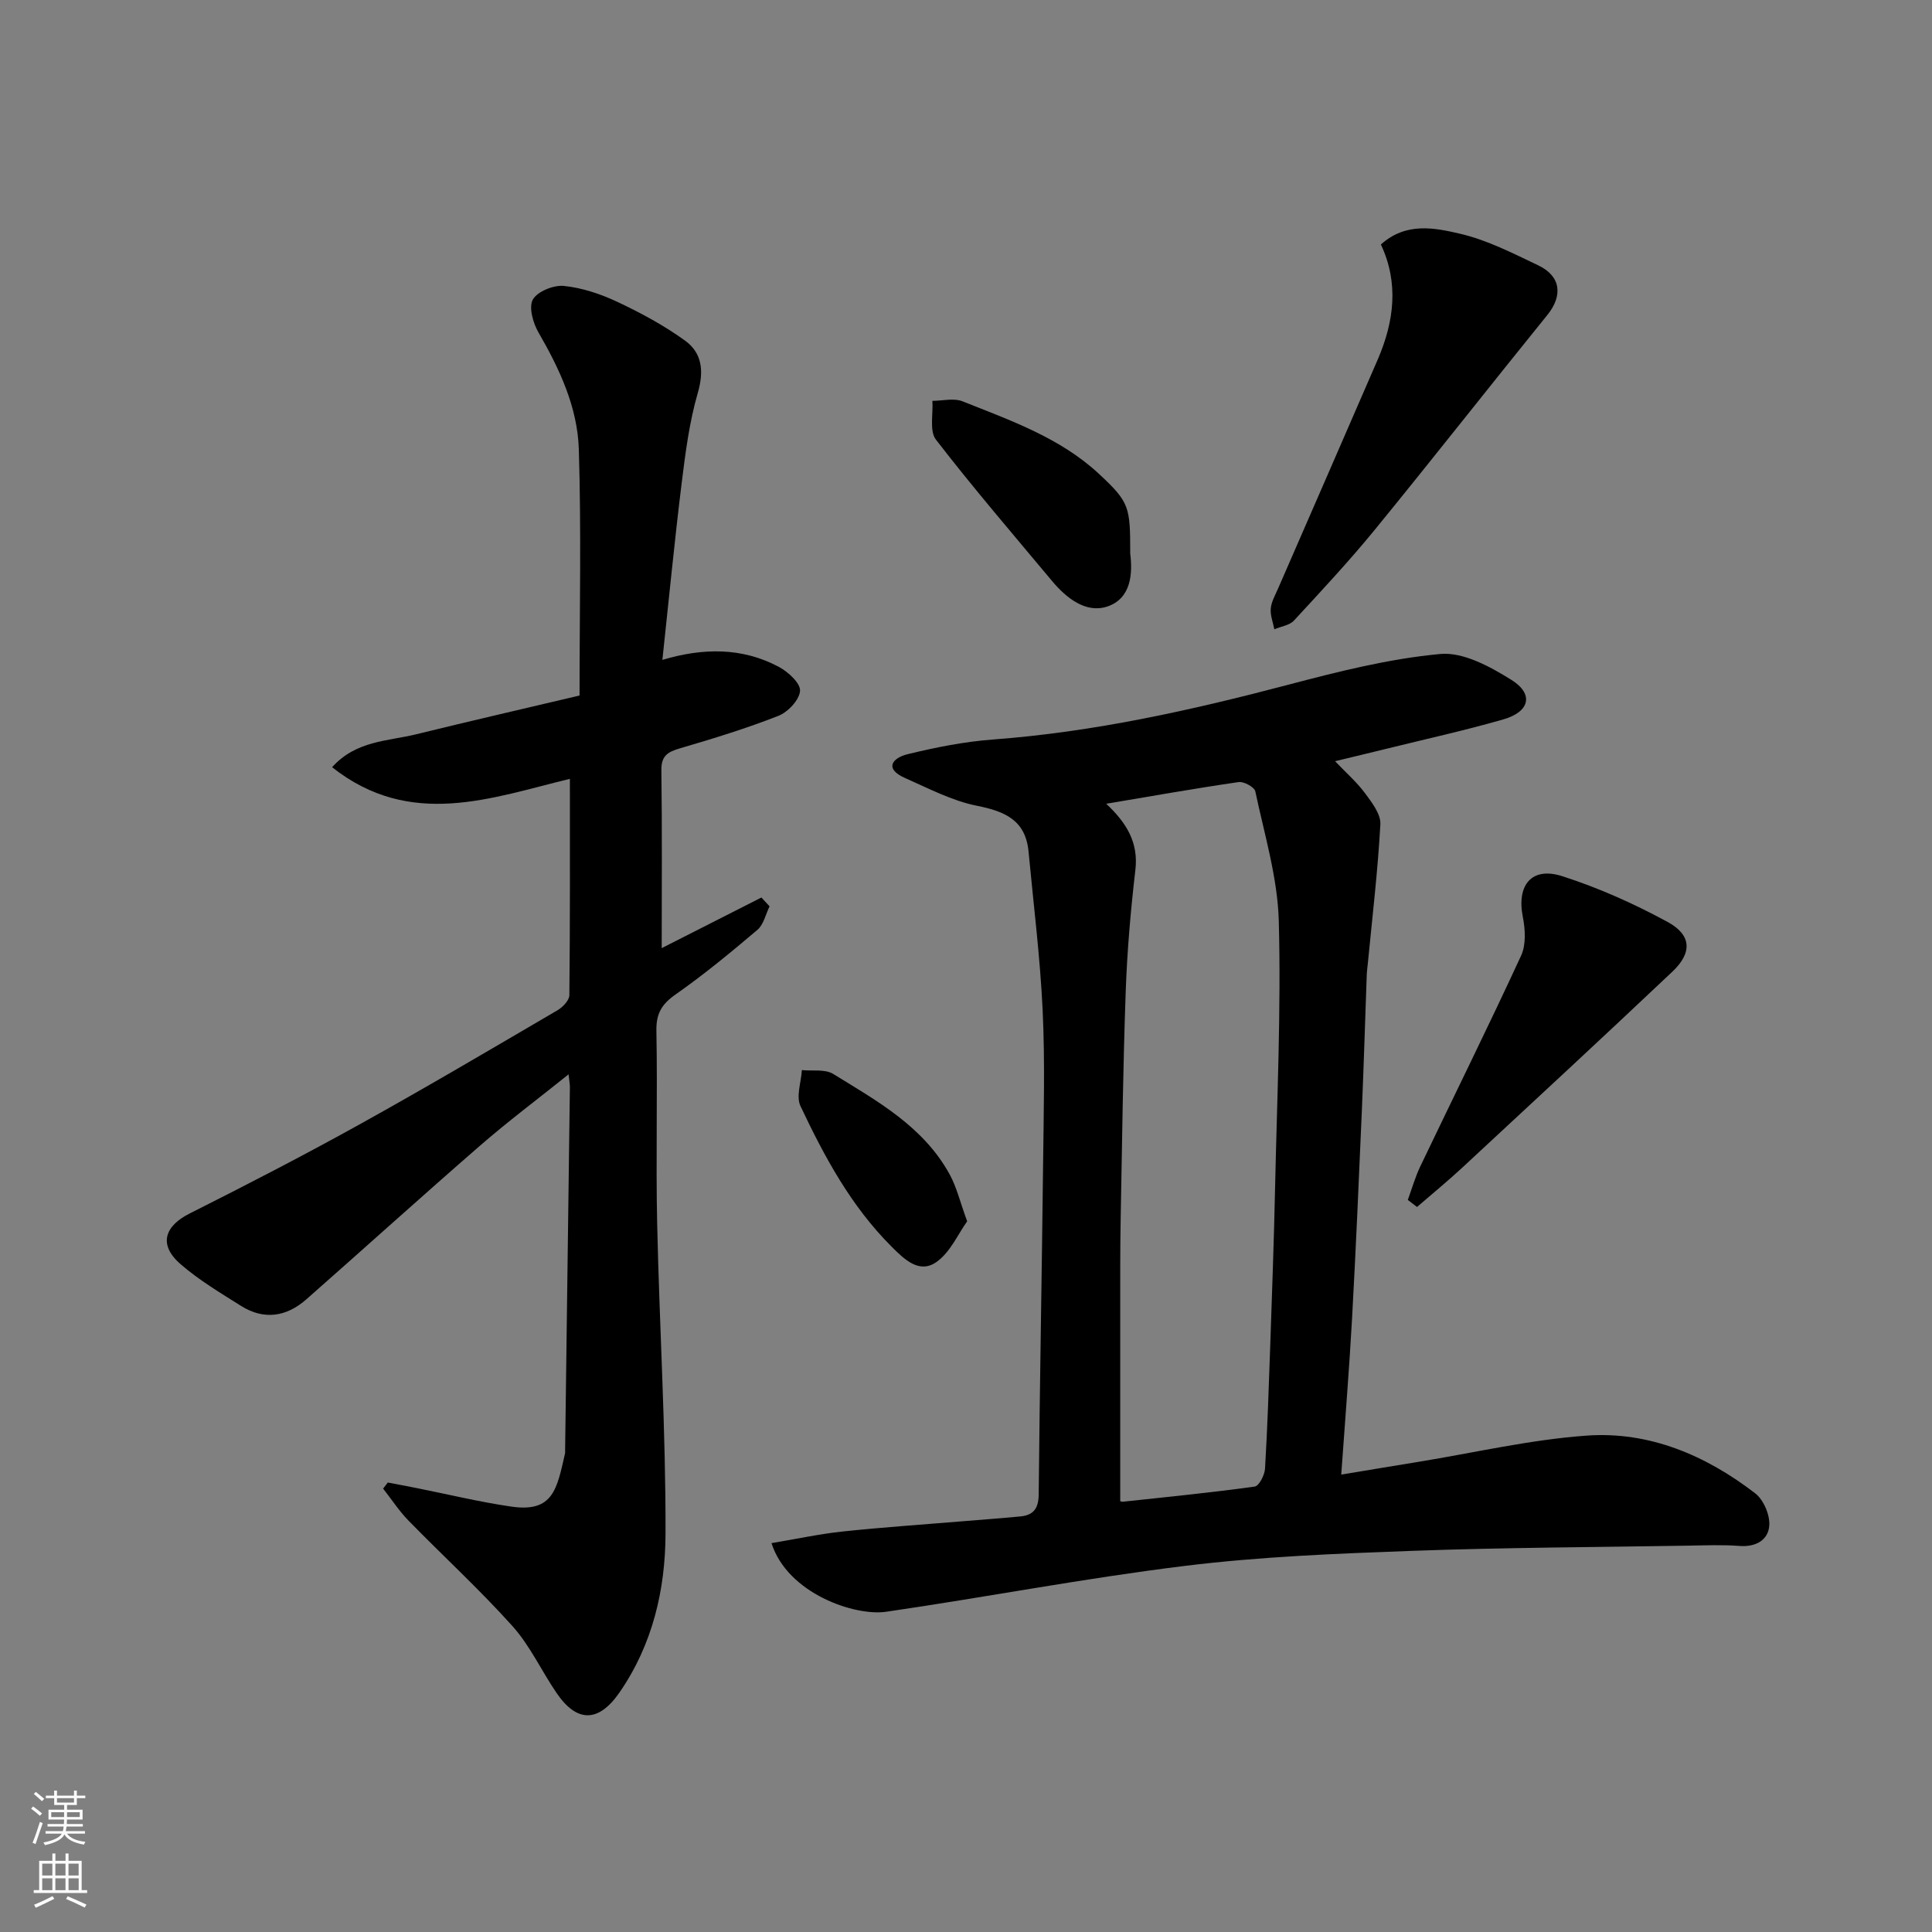 <svg enable-background="new 0 0 400 400" viewBox="0 0 400 400" xmlns="http://www.w3.org/2000/svg"><rect x="0" y="0" width="400" height="400" fill="#808080" stroke="none"/><g fill="#010000"><path d="m159.73 319.49c5.16-.86 9.88-1.89 14.65-2.4 8.18-.87 16.39-1.42 24.58-2.1 4.1-.34 8.2-.64 12.29-1.03 2.71-.26 3.77-1.64 3.8-4.54.22-22.76.65-45.52.91-68.28.12-10.66.41-21.34-.09-31.98-.52-10.97-1.89-21.9-2.92-32.84-.61-6.5-4.87-8.34-10.71-9.5-5.13-1.02-9.98-3.59-14.84-5.73-4.44-1.95-2.61-4.18.5-4.94 5.83-1.42 11.8-2.61 17.77-3.05 20.78-1.55 40.96-6.04 61.04-11.33 10.36-2.73 20.88-5.39 31.49-6.37 4.75-.44 10.33 2.62 14.73 5.37 4.68 2.92 3.79 6.6-1.67 8.17-7.96 2.29-16.06 4.07-24.11 6.06-3.3.82-6.61 1.6-10.74 2.6 2.3 2.41 4.5 4.33 6.2 6.62 1.43 1.93 3.3 4.35 3.18 6.46-.53 9.66-1.68 19.29-2.61 28.93-.06.66-.17 1.31-.2 1.97-.34 9.43-.62 18.87-1.02 28.29-.62 14.37-1.24 28.74-2.03 43.09-.58 10.5-1.44 20.99-2.24 32.34 5.84-.97 10.91-1.82 15.98-2.64 11.6-1.89 23.15-4.6 34.82-5.43 12.97-.93 24.67 4.07 34.91 11.95 1.74 1.34 3.07 4.49 2.91 6.68-.22 3-2.79 4.48-6.19 4.21-3.5-.27-7.03-.12-10.55-.06-19.1.32-38.2.38-57.28 1.08-15.65.57-31.36 1.19-46.88 3.1-20.73 2.54-41.28 6.5-61.96 9.51-6.47.94-20.38-3.75-23.72-14.21zm72.2-8.73c-.1-.04.21.19.49.16 9.13-.98 18.26-1.88 27.35-3.14.9-.12 2.06-2.38 2.14-3.71.51-8.59.79-17.19 1.09-25.79.37-10.76.76-21.53.99-32.3.4-18.43 1.26-36.87.77-55.28-.24-8.99-2.98-17.94-4.86-26.85-.19-.89-2.37-2.09-3.45-1.93-8.97 1.3-17.89 2.89-27.42 4.49 4.2 3.94 6.7 8 6.04 13.68-.97 8.33-1.7 16.71-2 25.09-.56 15.76-.76 31.52-1.05 47.29-.12 6.5-.08 12.99-.09 19.49-.01 12.88 0 25.76 0 38.8z"/><path d="m80.29 306.94c1.99.38 3.99.75 5.98 1.15 6.54 1.3 13.04 2.89 19.63 3.84 8.67 1.25 9.41-3.69 11.09-11.04.04-.16.01-.33.01-.5.33-25.1.67-50.2.99-75.3.01-.6-.12-1.21-.27-2.66-6.51 5.22-12.61 9.79-18.35 14.78-12.07 10.49-23.93 21.23-35.94 31.8-4.11 3.62-8.76 4.36-13.53 1.36-4.27-2.69-8.67-5.31-12.46-8.59-5.01-4.32-2.95-8.13 1.77-10.51 11.79-5.93 23.54-11.99 35.08-18.39 13.84-7.67 27.48-15.73 41.14-23.72 1.09-.64 2.44-2.05 2.45-3.12.16-14.91.11-29.82.11-44.79-16.1 3.88-32.98 10.47-49.23-2.41 4.98-5.54 11.54-5.37 17.43-6.82 11.19-2.75 22.42-5.33 33.8-8.02 0-17.35.37-34.18-.15-50.98-.27-8.69-3.98-16.64-8.36-24.2-1.13-1.95-2.05-5.25-1.15-6.82.97-1.68 4.31-3.02 6.43-2.8 3.78.39 7.61 1.67 11.08 3.31 4.85 2.28 9.65 4.87 13.99 8.01 3.54 2.56 3.95 6.3 2.64 10.83-1.76 6.07-2.57 12.46-3.35 18.77-1.48 12.01-2.64 24.06-3.98 36.5 8.32-2.48 16.47-2.64 24.13 1.46 1.91 1.02 4.49 3.38 4.37 4.96-.13 1.87-2.51 4.4-4.49 5.17-6.64 2.61-13.5 4.71-20.36 6.72-2.53.74-3.9 1.53-3.86 4.54.17 12.38.07 24.76.07 36.83 6.47-3.28 13.55-6.88 20.64-10.48.56.61 1.13 1.22 1.69 1.83-.81 1.65-1.23 3.77-2.51 4.86-5.49 4.66-11.07 9.26-16.96 13.39-2.86 2.01-4.02 3.94-3.96 7.49.25 13.33-.13 26.67.16 39.99.47 21.37 1.79 42.74 1.73 64.1-.03 11.59-2.66 23.01-9.54 32.94-4.27 6.17-8.75 6.34-13 .12-3.13-4.57-5.49-9.79-9.14-13.86-6.83-7.61-14.4-14.54-21.55-21.87-1.95-2-3.5-4.4-5.24-6.61.32-.41.65-.83.97-1.26z"/><path d="m285.9 50.62c5.21-4.7 11.16-3.45 16.46-2.21 5.59 1.31 10.9 4.04 16.14 6.54 4.69 2.24 5.09 6.27 1.88 10.24-11.96 14.77-23.69 29.73-35.71 44.45-5.32 6.51-11.07 12.67-16.78 18.85-.92.99-2.68 1.21-4.05 1.79-.28-1.43-.87-2.89-.74-4.29.12-1.4.91-2.75 1.49-4.09 6.89-15.84 13.82-31.66 20.68-47.52 3.36-7.82 4.38-15.78.63-23.76z"/><path d="m291.47 248.43c.85-2.31 1.52-4.7 2.57-6.91 6.96-14.56 14.13-29.02 20.89-43.67 1.05-2.27.86-5.46.35-8.04-1.29-6.54 1.81-10.44 8.15-8.41 7.53 2.41 14.88 5.7 21.83 9.48 4.99 2.71 5.12 6.39.99 10.29-14.43 13.64-29.01 27.13-43.57 40.64-3.01 2.79-6.2 5.39-9.3 8.08-.63-.5-1.27-.98-1.91-1.46z"/><path d="m234 114.61c.5 3.98.29 9.32-4.8 10.98-4.37 1.43-8.43-1.76-11.39-5.31-8.09-9.68-16.32-19.26-24.03-29.25-1.39-1.8-.55-5.32-.74-8.04 2.09 0 4.43-.62 6.24.1 9.96 3.97 20.22 7.55 28.26 15.03 6.33 5.89 6.46 6.79 6.46 16.49z"/><path d="m200.24 252.86c-1.87 2.59-3.48 6.4-6.35 8.42-3.58 2.52-6.67-.55-9.33-3.21-8.36-8.35-13.87-18.57-18.83-29.07-.94-1.99.14-4.94.29-7.45 2.18.23 4.79-.24 6.47.79 9.16 5.64 18.75 10.93 24.16 20.87 1.43 2.63 2.12 5.64 3.59 9.65z"/></g><path d="m6.44 374.46.42-.45c.65.47 1.27.95 1.85 1.44l-.45.49c-.65-.56-1.25-1.06-1.82-1.48m.93 7.33-.63-.26c.55-1.36 1.05-2.8 1.52-4.33.19.1.38.19.59.27-.46 1.29-.95 2.73-1.48 4.32m-.38-10.38.44-.42c.43.34 1.01.82 1.74 1.44l-.49.49c-.53-.51-1.09-1.01-1.69-1.51m2.5.35h1.72v-1.04h.59v1.04h3.52v-1.04h.59v1.04h1.75v.53h-1.75v1.42h-2.03v.97h3.22v2.03h-3.24c0 .35-.01.66-.03.93h3.32v.53h-3.37c-.03.27-.08.58-.15.94h3.96v.53h-3.71c.67.92 1.93 1.48 3.79 1.68-.13.24-.23.44-.29.59-2.13-.38-3.48-1.08-4.04-2.12-.43.97-1.77 1.72-4.03 2.23-.09-.19-.2-.37-.33-.55 2.1-.42 3.37-1.03 3.81-1.83h-3.36v-.53h3.58c.08-.29.13-.61.16-.94h-3.33v-.53h3.39c.02-.27.04-.58.04-.93h-3.23v-2.03h3.25v-.97h-2.07v-1.42h-1.73zm1.12 3.44v1h2.65c.01-.3.02-.44.01-.4v-.25-.35zm1.19-2h3.52v-.91h-3.52zm4.71 2h-2.63v.59c0 .15-.01.28-.01.4h2.64z" fill="#fafbfa"/><path d="m13.56 383.74h.63v1.52h2.72v6.07h1.13v.6h-11.06v-.6h1.13v-6.07h2.73v-1.52h.63v1.52h2.1v-1.52zm-2.69 8.83.38.56c-1.24.63-2.53 1.25-3.85 1.85-.1-.21-.21-.42-.34-.63 1.36-.55 2.63-1.15 3.81-1.78m-2.13-4.27h2.1v-2.45h-2.1zm0 3.04h2.1v-2.46h-2.1zm2.72-3.04h2.1v-2.45h-2.1zm0 3.04h2.1v-2.46h-2.1zm6.07 3.6c-1.41-.71-2.7-1.3-3.86-1.78l.35-.56c1.45.62 2.75 1.19 3.88 1.72zm-1.25-9.09h-2.1v2.45h2.1zm-2.09 5.49h2.1v-2.46h-2.1z" fill="#fafbfa"/></svg>
